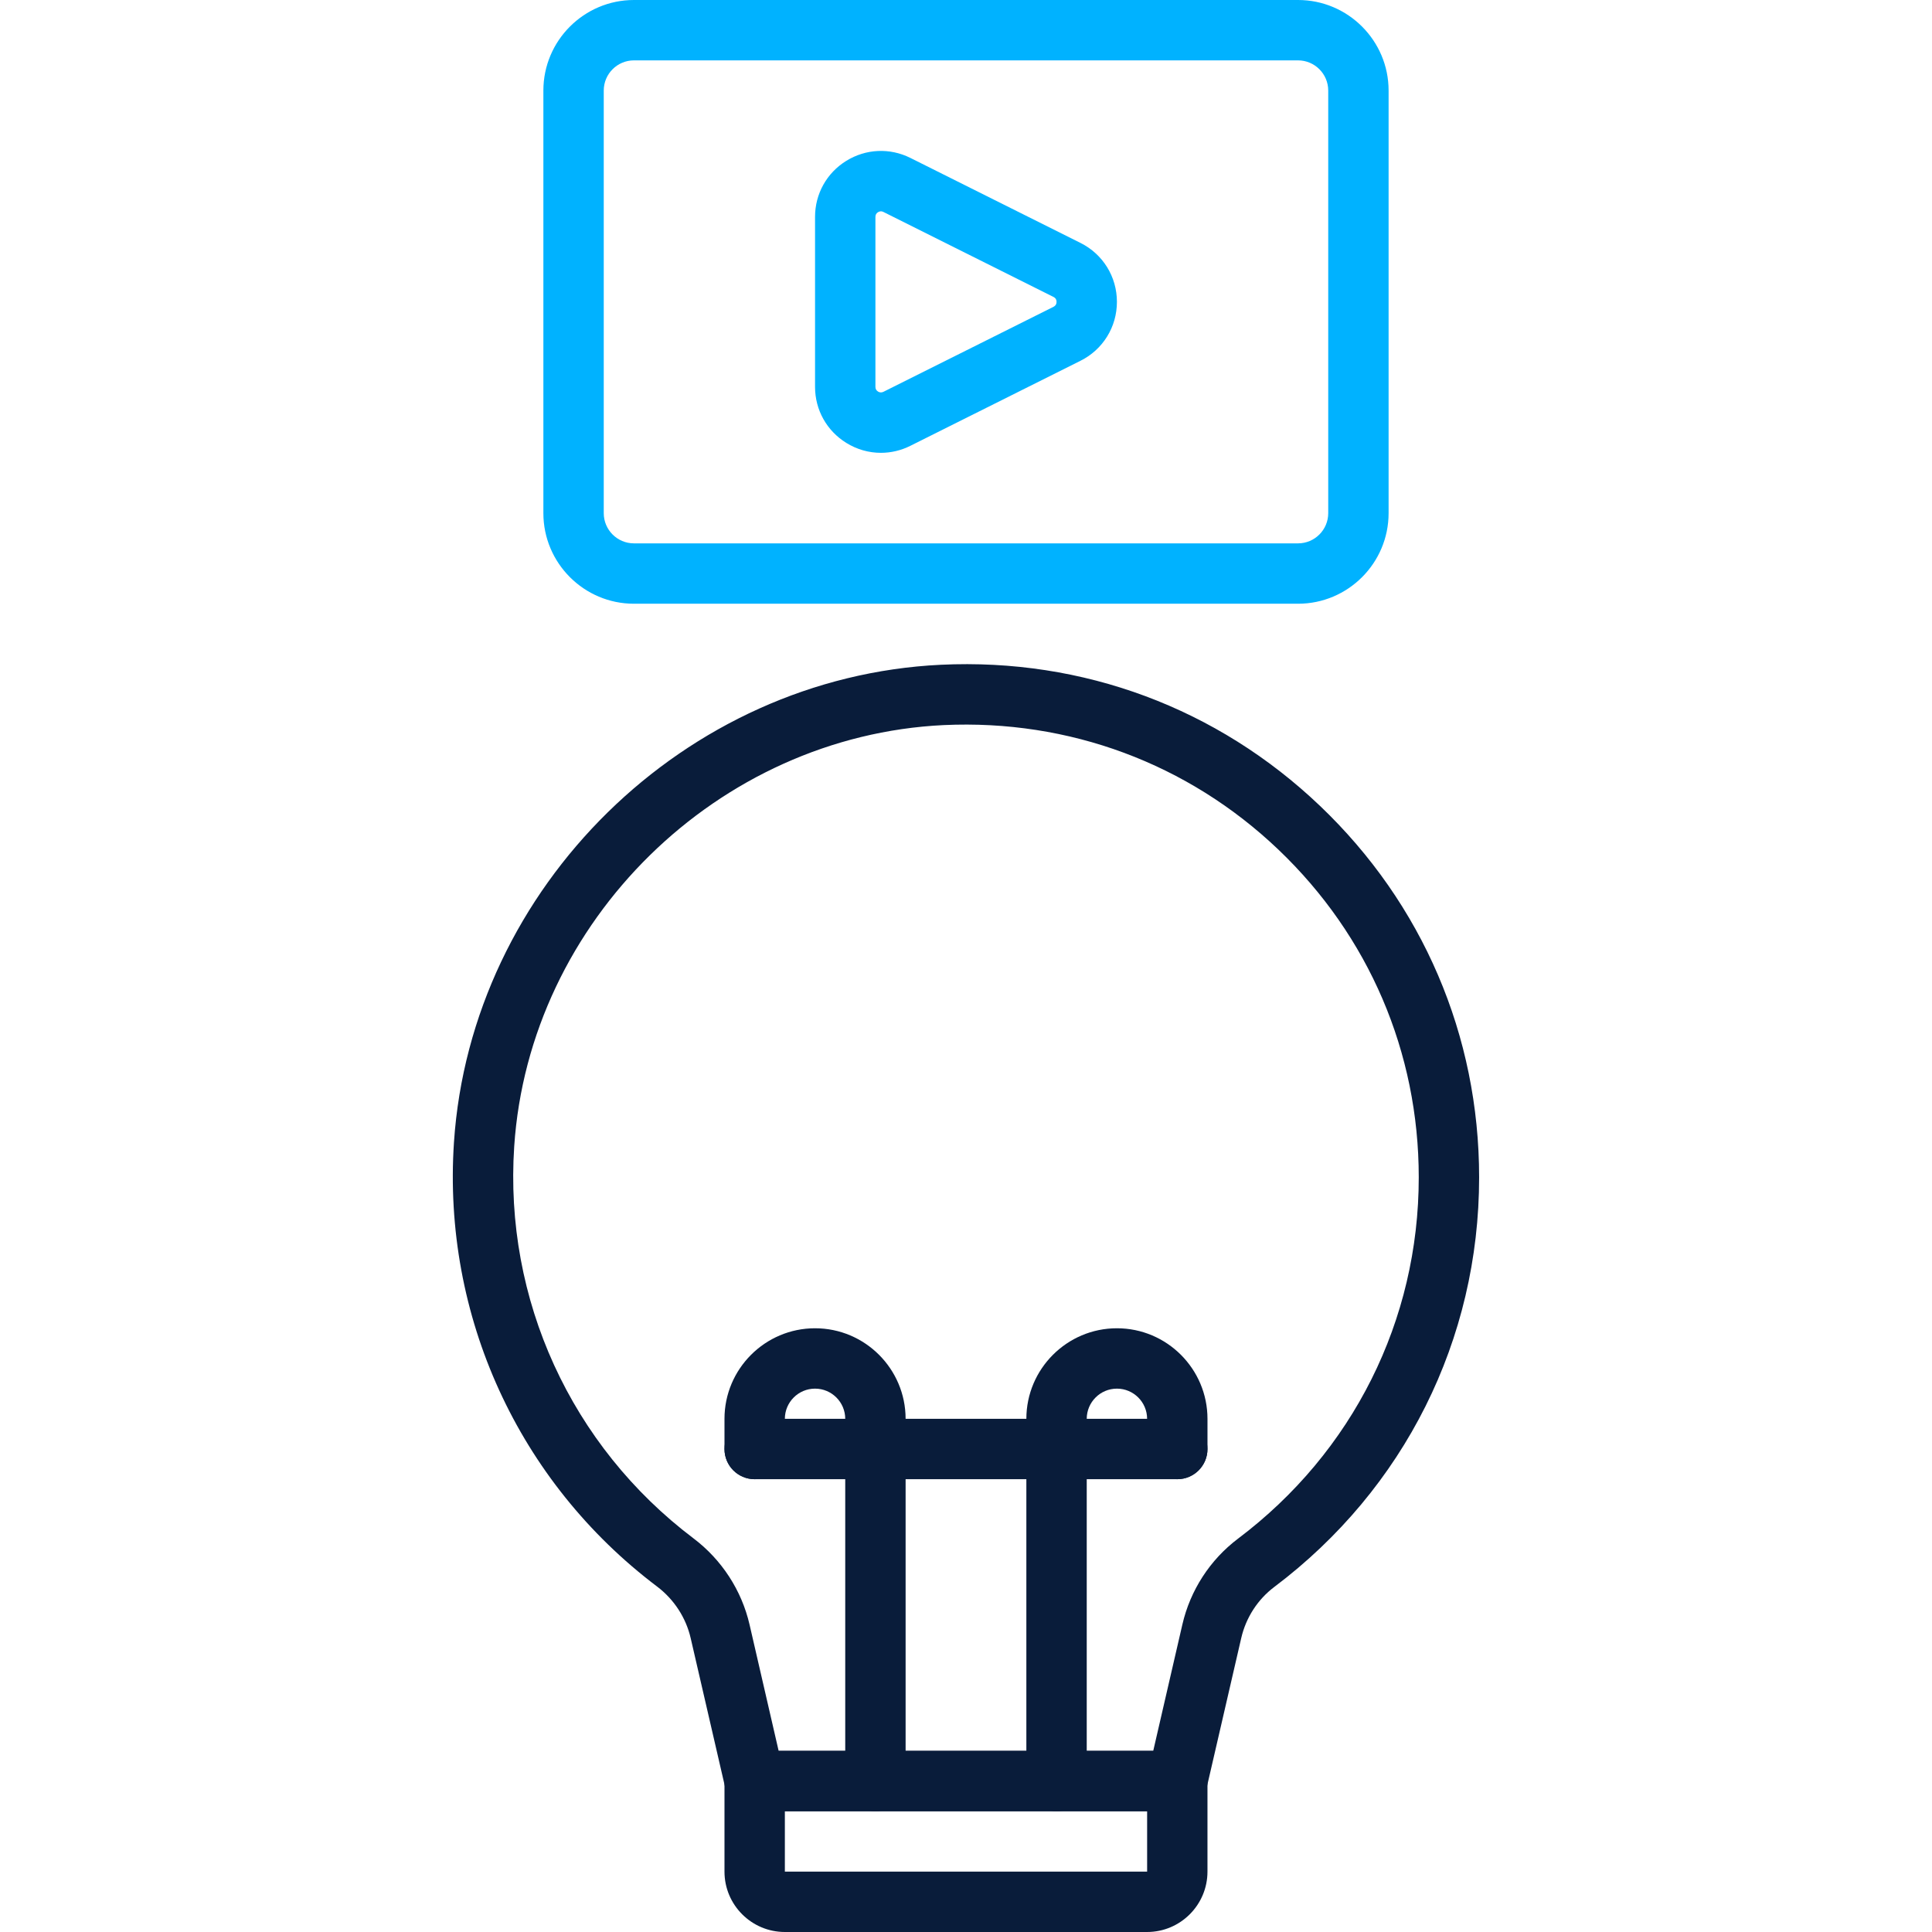 <svg width="512" height="512" viewBox="0 0 512 512" fill="none" xmlns="http://www.w3.org/2000/svg">
<path d="M318.346 480.002H193.63L183.038 434.131C181.79 428.707 178.622 423.844 174.126 420.444C137.368 392.693 117.248 348.686 120.304 302.735C124.808 235.01 181.478 179.419 249.316 176.171C287.051 174.371 322.634 187.659 349.809 213.562C377.008 239.489 391.984 274.448 391.984 312.007C391.984 355.006 372.2 394.565 337.713 420.548C333.305 423.868 330.186 428.691 328.938 434.115L318.346 480.002ZM206.349 464.002H305.618L313.338 430.523C315.434 421.428 320.674 413.356 328.082 407.764C358.529 384.837 375.984 349.934 375.984 312.007C375.984 278.864 362.769 248.017 338.777 225.146C314.794 202.283 283.267 190.619 250.092 192.155C190.246 195.019 140.247 244.057 136.272 303.799C133.576 344.35 151.327 383.181 183.774 407.676C191.27 413.34 196.542 421.46 198.638 430.531L206.349 464.002Z" fill="#091C3A"/>
<path d="M303.993 512H207.996C199.172 512 191.996 504.825 191.996 496.001V464.002H319.992V496.001C319.992 504.817 312.816 512 303.993 512ZM207.996 480.001V496.001H304.001V480.001H207.996Z" fill="#091C3A"/>
<path d="M311.992 392.003H199.996C195.58 392.003 191.996 388.428 191.996 384.004C191.996 379.58 195.58 376.004 199.996 376.004H311.992C316.408 376.004 319.992 379.58 319.992 384.004C319.992 388.428 316.408 392.003 311.992 392.003Z" fill="#091C3A"/>
<path d="M231.996 480.001C227.58 480.001 223.996 476.425 223.996 472.001V384.004C223.996 379.58 227.58 376.004 231.996 376.004C236.412 376.004 239.996 379.58 239.996 384.004V472.001C239.996 476.425 236.412 480.001 231.996 480.001Z" fill="#091C3A"/>
<path d="M279.996 480.001C275.58 480.001 271.996 476.425 271.996 472.001V384.004C271.996 379.58 275.58 376.004 279.996 376.004C284.412 376.004 287.996 379.58 287.996 384.004V472.001C287.996 476.425 284.412 480.001 279.996 480.001Z" fill="#091C3A"/>
<path d="M231.995 392.003C227.579 392.003 223.995 388.427 223.995 384.003V376.003C223.995 371.587 220.403 368.003 215.995 368.003C211.587 368.003 207.996 371.587 207.996 376.003V384.003C207.996 388.427 204.412 392.003 199.996 392.003C195.58 392.003 191.996 388.427 191.996 384.003V376.003C191.996 362.772 202.764 352.004 215.995 352.004C229.227 352.004 239.995 362.772 239.995 376.003V384.003C239.995 388.427 236.411 392.003 231.995 392.003Z" fill="#091C3A"/>
<path d="M311.995 392.003C307.579 392.003 303.995 388.427 303.995 384.003V376.003C303.995 371.587 300.403 368.003 295.995 368.003C291.587 368.003 287.996 371.587 287.996 376.003V384.003C287.996 388.427 284.412 392.003 279.996 392.003C275.58 392.003 271.996 388.427 271.996 384.003V376.003C271.996 362.772 282.764 352.004 295.995 352.004C309.227 352.004 319.995 362.772 319.995 376.003V384.003C319.995 388.427 316.411 392.003 311.995 392.003Z" fill="#091C3A"/>
<path d="M343.994 159.995H167.999C154.768 159.995 144 149.227 144 135.996V23.999C144 10.768 154.768 0 167.999 0H343.994C357.225 0 367.993 10.768 367.993 23.999V135.996C367.993 149.227 357.225 159.995 343.994 159.995ZM167.999 15.999C163.591 15.999 160 19.583 160 23.999V135.996C160 140.412 163.591 143.996 167.999 143.996H343.994C348.402 143.996 351.994 140.412 351.994 135.996V23.999C351.994 19.583 348.402 15.999 343.994 15.999H167.999Z" fill="#00B2FF"/>
<path d="M233.452 120.004C230.268 120.004 227.1 119.124 224.276 117.372C219.092 114.164 215.996 108.62 215.996 102.524V57.47C215.996 51.374 219.092 45.83 224.268 42.63C229.452 39.422 235.803 39.126 241.267 41.854L286.346 64.381C292.298 67.357 295.994 73.341 295.994 79.997C295.994 86.653 292.298 92.636 286.338 95.612L241.267 118.14C238.779 119.388 236.107 120.004 233.452 120.004ZM233.452 55.998C233.196 55.998 232.94 56.078 232.684 56.23C232.228 56.51 231.996 56.926 231.996 57.47V102.532C231.996 103.068 232.228 103.484 232.684 103.764C233.14 104.052 233.628 104.068 234.116 103.836L279.186 81.309C279.386 81.197 279.994 80.893 279.994 79.997C279.994 79.101 279.386 78.797 279.186 78.693L234.108 56.166C233.892 56.054 233.668 55.998 233.452 55.998Z" fill="#00B2FF"/>
</svg>
